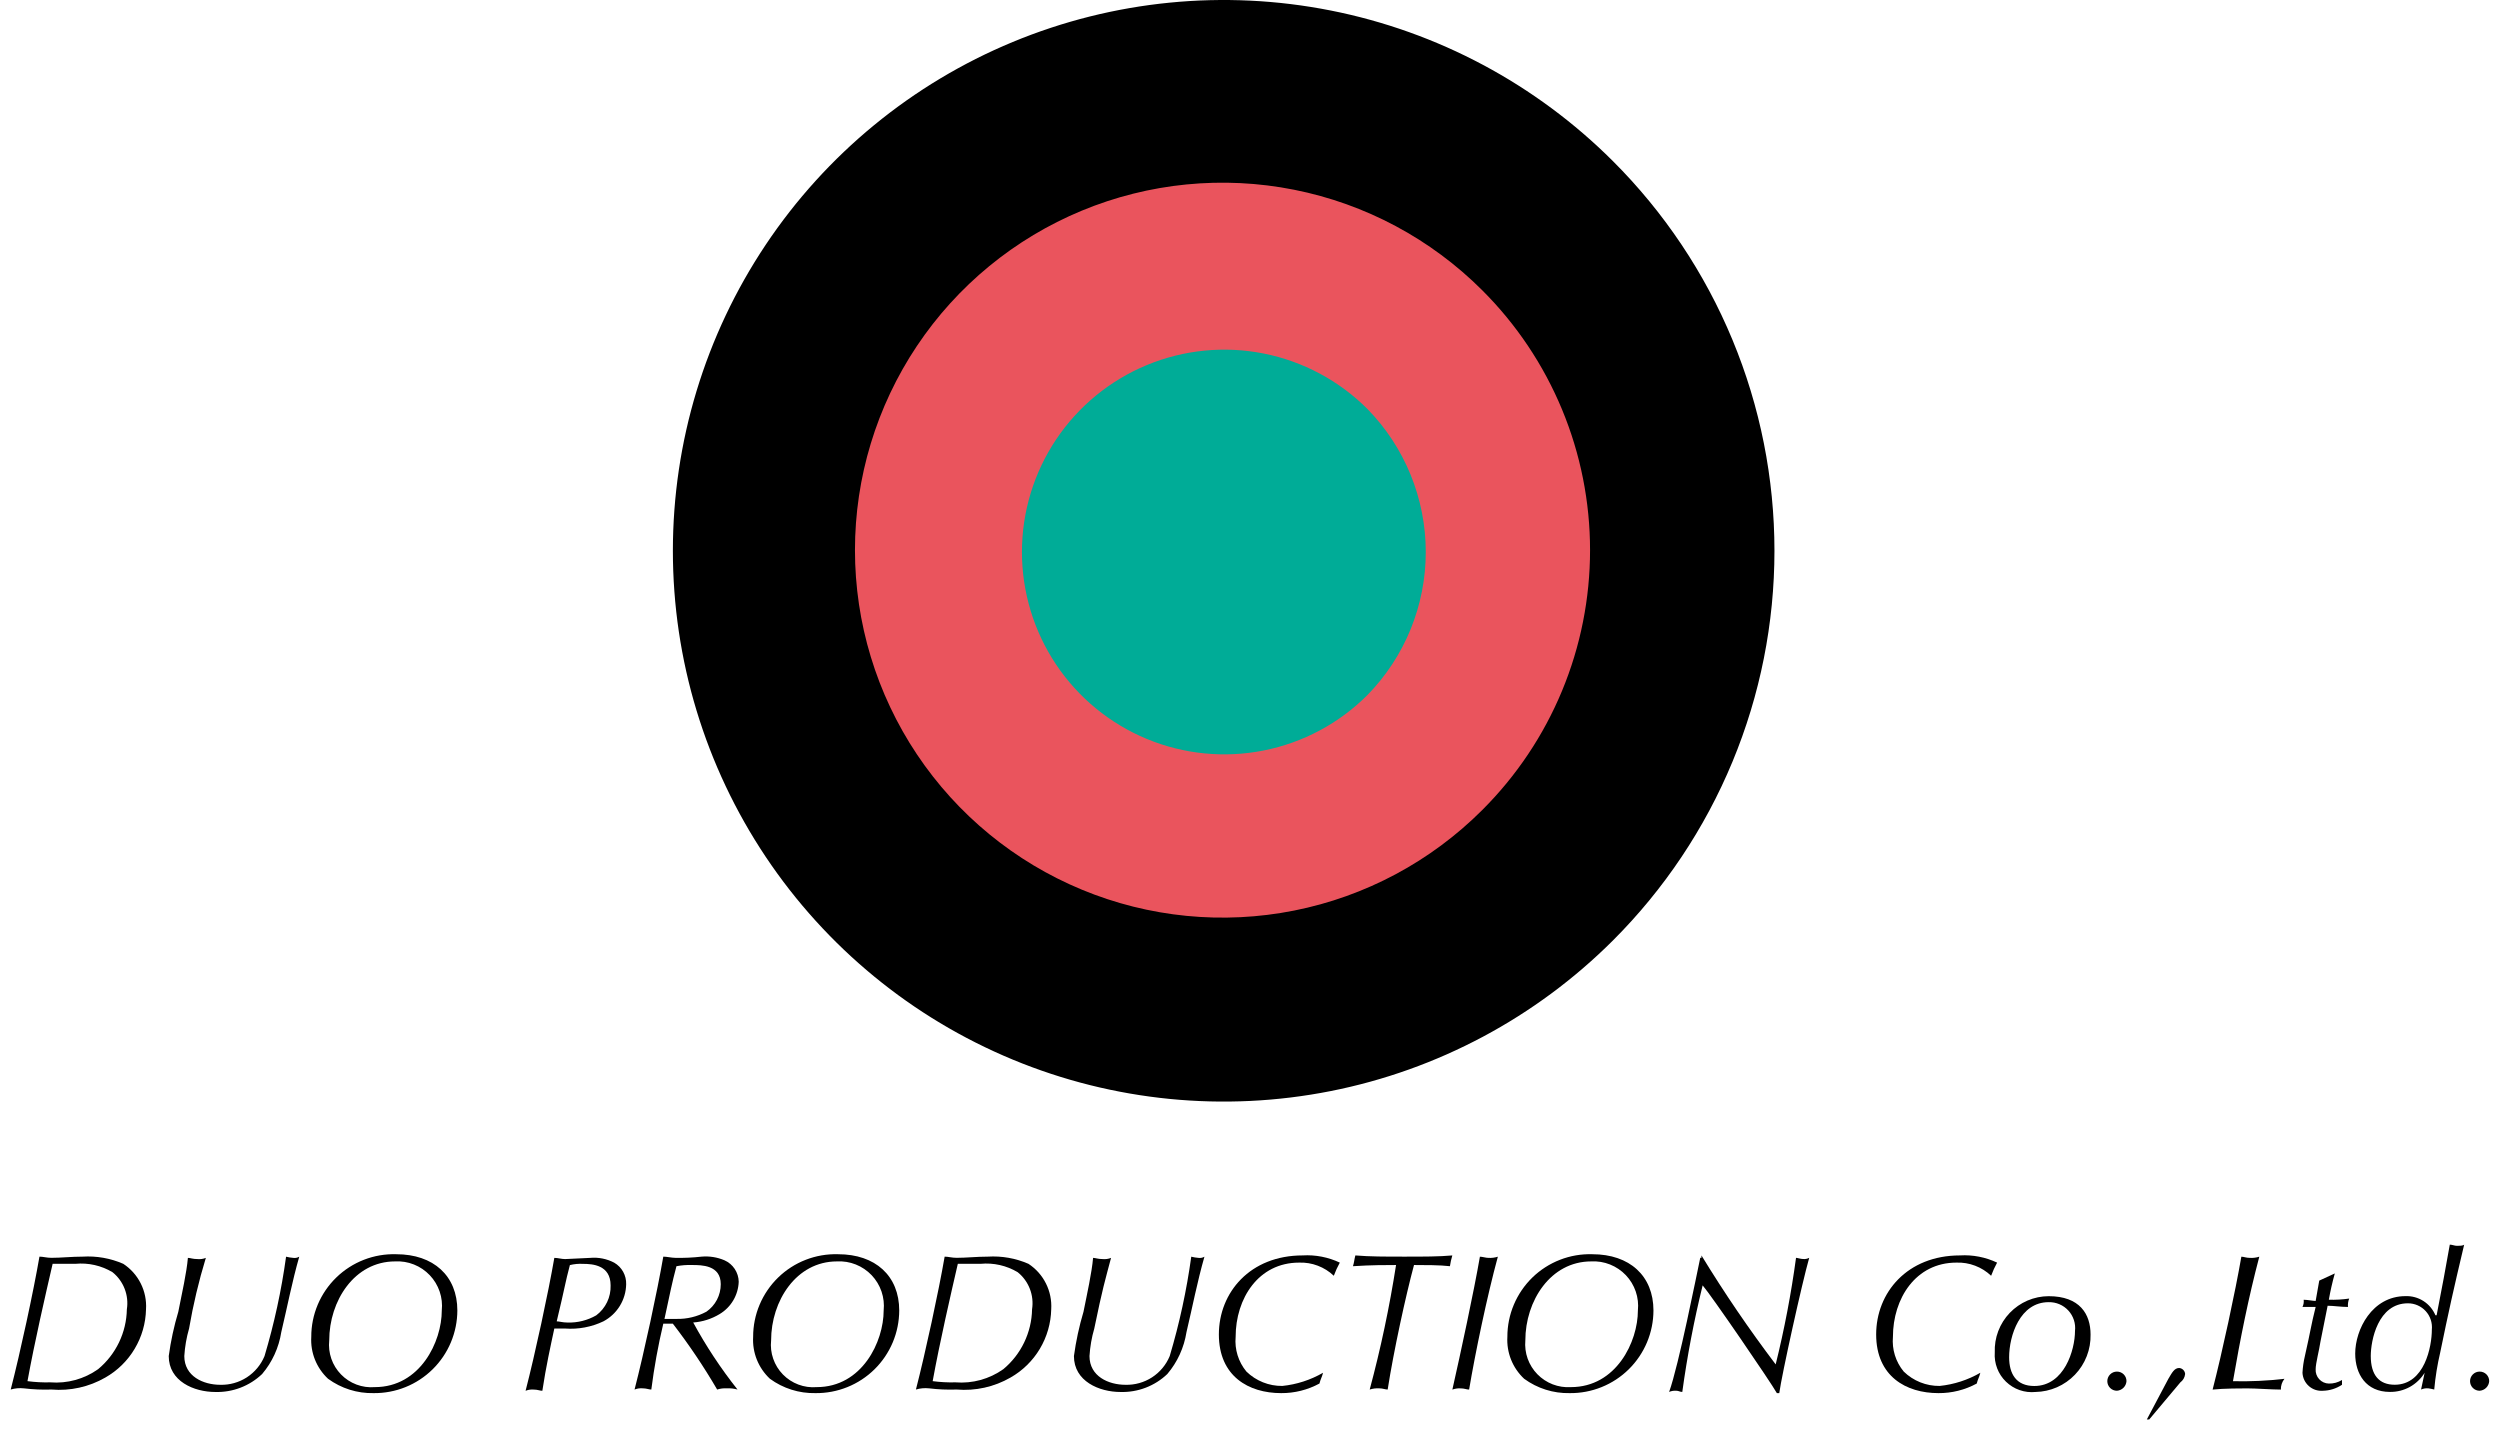 <svg width="133" height="76" viewBox="0 0 133 76" fill="none" xmlns="http://www.w3.org/2000/svg">
<path d="M5.603 73.286C4.734 73.786 3.734 74.008 2.736 73.923C2.247 73.94 1.757 73.919 1.271 73.86C1.036 73.834 0.797 73.856 0.57 73.923C1.08 71.949 1.781 68.7 2.099 66.853C2.29 66.853 2.481 66.916 2.736 66.916C3.246 66.916 3.819 66.853 4.392 66.853C5.134 66.807 5.877 66.938 6.558 67.235C6.955 67.496 7.277 67.857 7.489 68.282C7.702 68.707 7.798 69.181 7.768 69.655C7.752 70.396 7.544 71.12 7.164 71.756C6.785 72.393 6.247 72.92 5.603 73.286ZM5.985 67.681C5.391 67.326 4.699 67.17 4.01 67.235H2.8C2.418 68.891 1.844 71.375 1.462 73.477C1.863 73.53 2.268 73.552 2.672 73.541C3.578 73.614 4.48 73.366 5.22 72.84C5.689 72.451 6.068 71.964 6.332 71.415C6.596 70.865 6.738 70.265 6.749 69.655C6.807 69.288 6.766 68.912 6.632 68.566C6.498 68.219 6.275 67.914 5.985 67.681Z" fill="black"/>
<path d="M9.486 69.786C9.677 68.83 9.932 67.684 9.996 66.919C10.123 66.919 10.251 66.983 10.505 66.983C10.657 66.998 10.81 66.976 10.951 66.919C10.575 68.152 10.277 69.407 10.059 70.677C9.921 71.155 9.836 71.646 9.805 72.143C9.805 73.225 10.824 73.671 11.716 73.671C12.217 73.686 12.711 73.547 13.133 73.274C13.553 73.001 13.881 72.607 14.073 72.143C14.59 70.412 14.973 68.645 15.219 66.856C15.345 66.888 15.472 66.909 15.601 66.919C15.712 66.936 15.824 66.913 15.92 66.856C15.538 68.193 15.283 69.531 14.964 70.869C14.836 71.691 14.483 72.463 13.945 73.098C13.614 73.413 13.225 73.66 12.798 73.824C12.372 73.988 11.918 74.066 11.461 74.054C10.314 74.054 8.977 73.48 8.977 72.143C9.085 71.345 9.256 70.557 9.486 69.786Z" fill="black"/>
<path d="M21.082 66.725C23.057 66.725 24.331 67.871 24.331 69.719C24.329 70.301 24.212 70.877 23.987 71.413C23.762 71.95 23.432 72.437 23.017 72.846C22.603 73.254 22.111 73.577 21.572 73.794C21.032 74.012 20.454 74.121 19.872 74.114C19.003 74.132 18.153 73.863 17.451 73.35C17.148 73.066 16.911 72.72 16.756 72.334C16.602 71.949 16.535 71.534 16.56 71.12C16.558 70.532 16.676 69.949 16.904 69.407C17.133 68.865 17.468 68.374 17.89 67.964C18.312 67.554 18.812 67.233 19.36 67.02C19.909 66.807 20.494 66.707 21.082 66.725ZM19.936 73.795C22.356 73.795 23.503 71.375 23.503 69.719C23.538 69.378 23.5 69.033 23.389 68.709C23.279 68.385 23.099 68.088 22.863 67.84C22.627 67.592 22.34 67.398 22.021 67.271C21.703 67.144 21.361 67.088 21.019 67.107C18.853 67.107 17.515 69.209 17.515 71.311C17.48 71.64 17.519 71.973 17.627 72.286C17.735 72.599 17.912 72.884 18.143 73.121C18.374 73.358 18.654 73.542 18.964 73.658C19.274 73.775 19.606 73.822 19.936 73.795Z" fill="black"/>
<path d="M32.102 70.295C31.467 70.598 30.764 70.73 30.063 70.678H29.49C29.299 71.569 29.044 72.716 28.853 73.99C28.725 73.99 28.598 73.926 28.407 73.926C28.255 73.911 28.102 73.933 27.961 73.99C28.471 72.015 29.171 68.767 29.49 66.919C29.681 66.919 29.872 66.983 30.063 66.983C30.254 66.983 31.21 66.919 31.401 66.919C31.841 66.88 32.283 66.968 32.675 67.174C32.875 67.29 33.04 67.457 33.152 67.659C33.264 67.861 33.319 68.09 33.312 68.321C33.305 68.728 33.189 69.126 32.976 69.473C32.763 69.82 32.461 70.104 32.102 70.295ZM31.019 67.238C30.783 67.224 30.547 67.246 30.318 67.302C30.063 68.257 30.063 68.448 29.617 70.295C29.744 70.295 29.936 70.359 30.19 70.359C30.726 70.376 31.255 70.243 31.719 69.977C31.965 69.793 32.163 69.552 32.297 69.274C32.43 68.997 32.494 68.692 32.484 68.384C32.484 67.302 31.528 67.238 31.019 67.238Z" fill="black"/>
<path d="M39.236 73.924C39.05 73.871 38.856 73.85 38.663 73.86C38.49 73.85 38.318 73.871 38.153 73.924C37.443 72.707 36.656 71.537 35.796 70.42H35.287C35.013 71.576 34.8 72.746 34.65 73.924C34.522 73.924 34.395 73.86 34.204 73.86C34.052 73.845 33.899 73.867 33.758 73.924C34.267 71.949 34.968 68.701 35.287 66.853C35.478 66.853 35.733 66.917 35.924 66.917C36.392 66.927 36.86 66.906 37.325 66.853C37.738 66.817 38.153 66.883 38.535 67.044C38.759 67.142 38.95 67.302 39.086 67.505C39.221 67.709 39.296 67.947 39.3 68.191C39.287 68.54 39.187 68.88 39.009 69.181C38.831 69.481 38.581 69.732 38.281 69.911C37.855 70.168 37.375 70.321 36.879 70.357C37.56 71.612 38.349 72.805 39.236 73.924ZM35.987 70.166C36.542 70.179 37.091 70.047 37.58 69.783C37.816 69.619 38.01 69.4 38.143 69.145C38.276 68.89 38.345 68.606 38.344 68.318C38.344 67.299 37.325 67.299 36.815 67.299C36.538 67.289 36.26 67.31 35.987 67.363C35.733 68.318 35.669 68.701 35.35 70.166H35.987Z" fill="black"/>
<path d="M44.59 66.725C46.565 66.725 47.839 67.871 47.839 69.719C47.837 70.301 47.72 70.877 47.495 71.413C47.269 71.95 46.94 72.437 46.525 72.846C46.111 73.254 45.619 73.577 45.079 73.794C44.539 74.012 43.962 74.121 43.38 74.114C42.511 74.132 41.66 73.863 40.959 73.35C40.656 73.066 40.419 72.72 40.264 72.334C40.11 71.949 40.043 71.534 40.067 71.12C40.066 70.532 40.183 69.949 40.412 69.407C40.641 68.865 40.976 68.374 41.398 67.964C41.819 67.554 42.319 67.233 42.868 67.02C43.416 66.807 44.002 66.707 44.59 66.725ZM43.444 73.795C45.864 73.795 47.011 71.375 47.011 69.719C47.046 69.378 47.007 69.033 46.897 68.709C46.786 68.385 46.607 68.088 46.371 67.84C46.135 67.592 45.847 67.398 45.529 67.271C45.211 67.144 44.869 67.088 44.526 67.107C42.361 67.107 41.023 69.209 41.023 71.311C40.988 71.64 41.026 71.973 41.135 72.286C41.243 72.599 41.419 72.884 41.65 73.121C41.881 73.358 42.162 73.542 42.472 73.658C42.782 73.775 43.114 73.822 43.444 73.795Z" fill="black"/>
<path d="M53.759 73.286C52.891 73.786 51.891 74.008 50.892 73.923C50.403 73.94 49.913 73.919 49.427 73.86C49.192 73.834 48.954 73.856 48.727 73.923C49.236 71.949 49.937 68.7 50.255 66.853C50.447 66.853 50.638 66.916 50.892 66.916C51.402 66.916 51.975 66.853 52.549 66.853C53.291 66.807 54.033 66.938 54.714 67.235C55.112 67.496 55.433 67.857 55.645 68.282C55.858 68.707 55.954 69.181 55.925 69.655C55.908 70.396 55.7 71.12 55.321 71.756C54.941 72.393 54.403 72.92 53.759 73.286ZM54.141 67.681C53.547 67.326 52.855 67.17 52.166 67.235H50.956C50.574 68.891 50.001 71.375 49.618 73.477C50.02 73.53 50.424 73.552 50.829 73.541C51.734 73.614 52.636 73.366 53.377 72.84C53.845 72.451 54.225 71.964 54.488 71.415C54.752 70.865 54.895 70.265 54.906 69.655C54.963 69.288 54.922 68.912 54.788 68.566C54.654 68.219 54.431 67.914 54.141 67.681Z" fill="black"/>
<path d="M57.642 69.786C57.834 68.83 58.088 67.684 58.152 66.919C58.279 66.919 58.407 66.983 58.662 66.983C58.813 66.998 58.966 66.976 59.108 66.919C58.789 68.129 58.662 68.512 58.216 70.677C58.077 71.155 57.992 71.646 57.961 72.143C57.961 73.225 58.98 73.671 59.872 73.671C60.373 73.686 60.868 73.547 61.289 73.274C61.71 73.001 62.038 72.607 62.229 72.143C62.746 70.412 63.129 68.645 63.375 66.856C63.501 66.888 63.629 66.909 63.758 66.919C63.868 66.936 63.981 66.913 64.076 66.856C63.694 68.193 63.439 69.531 63.121 70.869C62.992 71.691 62.64 72.463 62.101 73.098C61.771 73.413 61.381 73.66 60.955 73.824C60.528 73.988 60.074 74.066 59.617 74.054C58.471 74.054 57.133 73.48 57.133 72.143C57.242 71.345 57.412 70.557 57.642 69.786Z" fill="black"/>
<path d="M70.386 73.031C70.322 73.286 70.258 73.349 70.195 73.604C69.569 73.943 68.868 74.119 68.156 74.114C66.436 74.114 64.844 73.222 64.844 70.993C64.844 68.763 66.5 66.788 69.303 66.788C69.983 66.748 70.662 66.88 71.278 67.171C71.154 67.396 71.047 67.63 70.959 67.871C70.713 67.637 70.423 67.455 70.106 67.335C69.789 67.214 69.451 67.158 69.112 67.171C66.946 67.171 65.736 69.082 65.736 71.12C65.676 71.787 65.882 72.451 66.309 72.967C66.82 73.465 67.507 73.74 68.22 73.732C68.983 73.654 69.722 73.415 70.386 73.031Z" fill="black"/>
<path d="M73.824 73.924C73.697 73.924 73.569 73.86 73.378 73.86C73.206 73.85 73.033 73.871 72.868 73.924C73.454 71.742 73.922 69.531 74.27 67.299C73.76 67.299 72.932 67.299 71.977 67.362C72.04 67.171 72.04 67.044 72.104 66.789C72.868 66.853 73.697 66.853 74.716 66.853C75.735 66.853 76.563 66.853 77.264 66.789C77.207 66.977 77.165 67.168 77.136 67.362C76.627 67.299 75.735 67.299 75.225 67.299C74.779 68.955 74.142 71.885 73.824 73.924Z" fill="black"/>
<path d="M78.731 66.856C78.858 66.856 79.049 66.919 79.177 66.919C79.349 66.93 79.522 66.908 79.686 66.856C79.113 68.958 78.476 72.015 78.157 73.926C78.03 73.926 77.903 73.862 77.712 73.862C77.56 73.852 77.408 73.874 77.266 73.926C77.712 71.951 78.412 68.703 78.731 66.856Z" fill="black"/>
<path d="M84.715 66.725C86.69 66.725 87.964 67.871 87.964 69.719C87.962 70.301 87.845 70.877 87.62 71.413C87.394 71.95 87.065 72.437 86.65 72.846C86.236 73.254 85.744 73.577 85.204 73.794C84.665 74.012 84.087 74.121 83.505 74.114C82.636 74.132 81.785 73.863 81.084 73.35C80.781 73.066 80.543 72.72 80.389 72.334C80.235 71.949 80.168 71.534 80.192 71.12C80.191 70.532 80.308 69.949 80.537 69.407C80.766 68.865 81.101 68.374 81.522 67.964C81.944 67.554 82.445 67.233 82.993 67.02C83.541 66.807 84.127 66.707 84.715 66.725ZM83.569 73.795C85.989 73.795 87.136 71.375 87.136 69.719C87.171 69.378 87.132 69.033 87.022 68.709C86.911 68.385 86.732 68.088 86.496 67.84C86.26 67.592 85.972 67.398 85.654 67.271C85.336 67.144 84.994 67.088 84.651 67.107C82.486 67.107 81.148 69.209 81.148 71.311C81.119 71.639 81.161 71.97 81.271 72.28C81.382 72.59 81.558 72.873 81.788 73.109C82.018 73.345 82.296 73.528 82.603 73.647C82.91 73.765 83.24 73.816 83.569 73.795Z" fill="black"/>
<path d="M90.517 66.789C91.735 68.786 93.053 70.721 94.466 72.586C94.929 70.717 95.29 68.824 95.549 66.916C95.613 66.916 95.804 66.98 95.931 66.98C96.041 66.99 96.152 66.968 96.25 66.916C95.868 68.254 94.785 73.159 94.657 74.115H94.53C94.211 73.541 91.026 68.891 90.581 68.382C90.12 70.251 89.759 72.143 89.498 74.051C89.37 74.051 89.306 73.987 89.179 73.987C89.048 73.977 88.917 73.999 88.797 74.051C89.306 72.65 90.262 67.808 90.453 66.916H90.517V66.789Z" fill="black"/>
<path d="M105.354 73.031C105.291 73.286 105.227 73.349 105.163 73.604C104.538 73.943 103.836 74.119 103.125 74.114C101.405 74.114 99.812 73.222 99.812 70.993C99.812 68.763 101.469 66.788 104.272 66.788C104.951 66.748 105.63 66.88 106.246 67.171C106.123 67.396 106.016 67.63 105.928 67.871C105.682 67.637 105.392 67.455 105.075 67.335C104.758 67.214 104.419 67.158 104.08 67.171C101.915 67.171 100.704 69.082 100.704 71.12C100.645 71.787 100.851 72.451 101.278 72.967C101.788 73.465 102.476 73.74 103.189 73.732C103.952 73.654 104.69 73.415 105.354 73.031Z" fill="black"/>
<path d="M108.988 68.957C110.645 68.957 111.218 69.912 111.218 70.995C111.227 71.389 111.159 71.78 111.016 72.147C110.874 72.514 110.661 72.849 110.388 73.133C110.116 73.417 109.79 73.645 109.43 73.803C109.069 73.96 108.681 74.046 108.288 74.053C108.002 74.082 107.713 74.047 107.442 73.953C107.17 73.858 106.923 73.705 106.717 73.505C106.51 73.305 106.35 73.062 106.248 72.794C106.145 72.525 106.102 72.238 106.122 71.951C106.107 71.564 106.169 71.179 106.306 70.817C106.443 70.455 106.652 70.124 106.919 69.845C107.187 69.566 107.508 69.343 107.863 69.19C108.219 69.038 108.602 68.958 108.988 68.957ZM108.224 73.735C109.817 73.735 110.39 71.823 110.39 70.804C110.412 70.609 110.392 70.411 110.331 70.225C110.27 70.038 110.17 69.866 110.037 69.721C109.904 69.576 109.742 69.462 109.561 69.385C109.38 69.308 109.185 69.271 108.988 69.275C107.46 69.275 106.886 71.059 106.886 72.206C106.886 73.097 107.269 73.735 108.224 73.735Z" fill="black"/>
<path d="M112.619 72.969C112.686 72.968 112.753 72.981 112.815 73.006C112.877 73.031 112.934 73.069 112.981 73.116C113.029 73.164 113.066 73.22 113.092 73.282C113.117 73.345 113.129 73.411 113.129 73.478C113.12 73.611 113.063 73.735 112.969 73.829C112.876 73.922 112.751 73.979 112.619 73.988C112.484 73.988 112.354 73.934 112.259 73.839C112.163 73.743 112.109 73.614 112.109 73.478C112.109 73.343 112.163 73.214 112.259 73.118C112.354 73.022 112.484 72.969 112.619 72.969Z" fill="black"/>
<path d="M114.211 75.516L115.358 73.351C115.549 73.032 115.676 72.777 115.931 72.777C116.013 72.783 116.091 72.819 116.149 72.877C116.208 72.936 116.243 73.013 116.249 73.096C116.24 73.184 116.213 73.269 116.169 73.346C116.125 73.422 116.066 73.489 115.995 73.542L114.338 75.516H114.211Z" fill="black"/>
<path d="M121.342 73.926C120.896 73.926 120.004 73.862 119.558 73.862C119.303 73.862 118.284 73.862 117.711 73.926C118.221 71.951 118.921 68.703 119.24 66.856C119.367 66.856 119.495 66.919 119.686 66.919C119.858 66.93 120.031 66.908 120.195 66.856C119.622 69.021 119.176 71.251 118.794 73.48C119.709 73.501 120.624 73.459 121.533 73.353C121.404 73.516 121.337 73.719 121.342 73.926Z" fill="black"/>
<path d="M124.212 67.746C124.083 68.208 123.976 68.675 123.894 69.147C124.256 69.156 124.618 69.135 124.977 69.084C124.92 69.225 124.898 69.378 124.913 69.53C124.531 69.53 124.148 69.466 123.83 69.466L123.448 71.377C123.384 71.823 123.193 72.524 123.193 72.842C123.187 72.939 123.2 73.036 123.233 73.127C123.265 73.218 123.315 73.302 123.381 73.373C123.446 73.445 123.525 73.502 123.613 73.542C123.702 73.582 123.797 73.604 123.894 73.606C124.141 73.612 124.384 73.546 124.594 73.415V73.67C124.292 73.871 123.938 73.982 123.575 73.989C123.441 73.999 123.306 73.982 123.178 73.94C123.05 73.897 122.933 73.829 122.832 73.74C122.731 73.651 122.649 73.542 122.59 73.421C122.532 73.3 122.499 73.168 122.492 73.033C122.508 72.733 122.55 72.434 122.62 72.141C122.938 70.74 122.938 70.549 123.193 69.53H122.492C122.55 69.411 122.572 69.278 122.556 69.147C122.747 69.147 123.065 69.211 123.193 69.211L123.384 68.128L124.212 67.746Z" fill="black"/>
<path d="M128.991 73.031C128.798 73.346 128.526 73.606 128.203 73.785C127.879 73.963 127.514 74.055 127.144 74.05C125.87 74.05 125.297 73.094 125.297 72.012C125.297 70.738 126.189 68.954 127.972 68.954C128.31 68.942 128.643 69.033 128.928 69.215C129.212 69.397 129.434 69.662 129.565 69.973H129.628C129.883 68.699 130.138 67.298 130.329 66.215C130.457 66.215 130.584 66.278 130.711 66.278C130.839 66.278 131.03 66.278 131.094 66.215C130.52 68.635 130.265 69.782 129.82 71.948C129.667 72.598 129.561 73.258 129.501 73.923C129.396 73.895 129.29 73.874 129.183 73.859C129.052 73.849 128.921 73.871 128.8 73.923L128.991 73.031ZM127.399 73.668C128.991 73.668 129.374 71.629 129.374 70.738C129.392 70.56 129.372 70.38 129.316 70.211C129.26 70.041 129.169 69.885 129.049 69.753C128.929 69.621 128.782 69.516 128.619 69.444C128.455 69.372 128.278 69.335 128.1 69.336C126.507 69.336 126.125 71.311 126.125 72.139C126.125 73.158 126.571 73.668 127.399 73.668Z" fill="black"/>
<path d="M131.916 72.969C131.983 72.968 132.05 72.981 132.112 73.006C132.174 73.031 132.231 73.069 132.278 73.116C132.326 73.164 132.363 73.22 132.388 73.282C132.414 73.345 132.426 73.411 132.425 73.478C132.417 73.611 132.36 73.735 132.266 73.829C132.173 73.922 132.048 73.979 131.916 73.988C131.781 73.988 131.651 73.934 131.556 73.839C131.46 73.743 131.406 73.614 131.406 73.478C131.406 73.343 131.46 73.214 131.556 73.118C131.651 73.022 131.781 72.969 131.916 72.969Z" fill="black"/>
<path d="M85.804 8.568C81.704 4.474 76.483 1.687 70.8 0.56C65.117 -0.567 59.228 0.015 53.876 2.234C48.524 4.454 43.95 8.209 40.732 13.027C37.514 17.845 35.797 23.509 35.797 29.302C35.797 35.096 37.514 40.759 40.732 45.577C43.95 50.395 48.524 54.151 53.876 56.37C59.228 58.589 65.117 59.172 70.8 58.044C76.483 56.917 81.704 54.13 85.804 50.037C88.529 47.315 90.692 44.083 92.167 40.525C93.642 36.967 94.401 33.154 94.401 29.302C94.401 25.451 93.642 21.637 92.167 18.079C90.692 14.521 88.529 11.289 85.804 8.568Z" fill="black"/>
<path d="M78.858 15.445C76.124 12.711 72.641 10.849 68.849 10.095C65.056 9.34 61.126 9.727 57.553 11.207C53.981 12.686 50.927 15.192 48.779 18.407C46.631 21.622 45.484 25.402 45.484 29.268C45.484 33.135 46.631 36.915 48.779 40.13C50.927 43.345 53.981 45.85 57.553 47.33C61.126 48.81 65.056 49.197 68.849 48.442C72.641 47.688 76.124 45.826 78.858 43.091C80.676 41.277 82.118 39.123 83.101 36.751C84.085 34.379 84.591 31.836 84.591 29.268C84.591 26.701 84.085 24.158 83.101 21.786C82.118 19.414 80.676 17.259 78.858 15.445Z" fill="#EA545D"/>
<path d="M72.745 21.755C71.239 20.249 69.321 19.224 67.233 18.808C65.144 18.393 62.98 18.606 61.013 19.421C59.046 20.236 57.364 21.616 56.181 23.386C54.999 25.156 54.367 27.238 54.367 29.367C54.367 31.496 54.999 33.578 56.181 35.348C57.364 37.118 59.046 38.498 61.013 39.313C62.98 40.128 65.144 40.341 67.233 39.925C69.321 39.51 71.239 38.485 72.745 36.979C74.736 34.946 75.851 32.213 75.851 29.367C75.851 26.521 74.736 23.788 72.745 21.755Z" fill="#00AC97"/>
</svg>

